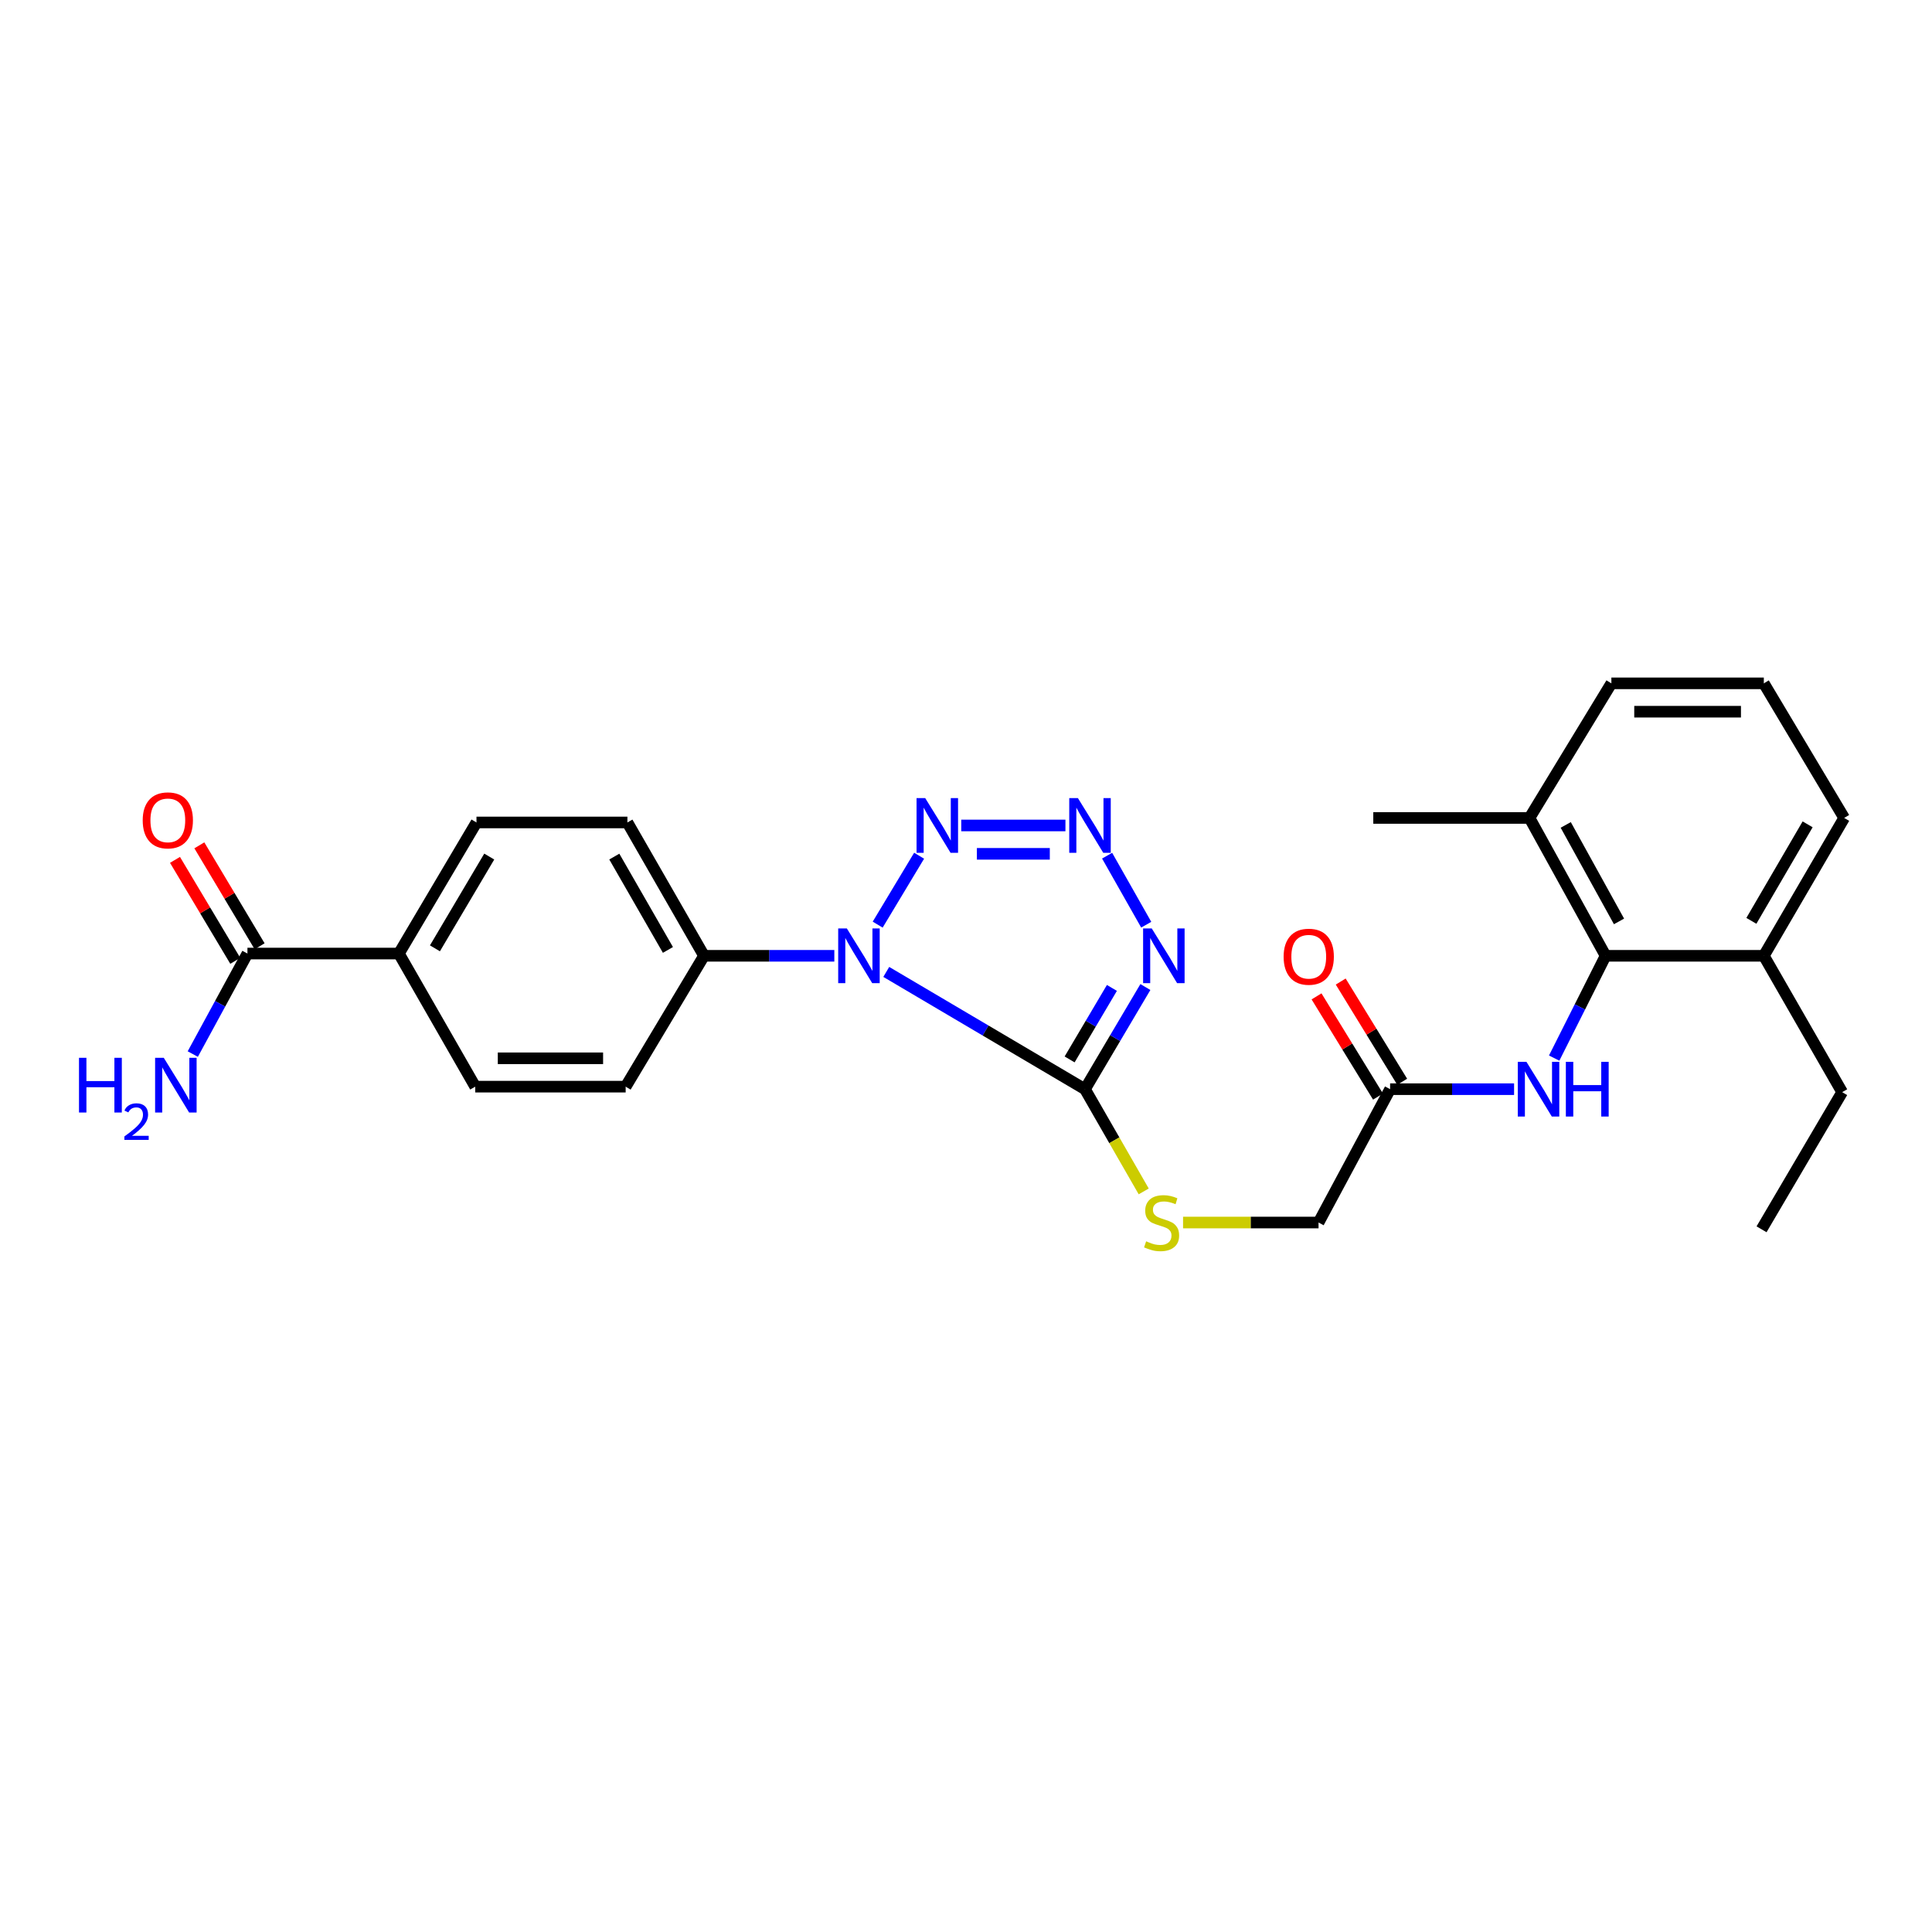 <?xml version='1.0' encoding='iso-8859-1'?>
<svg version='1.1' baseProfile='full'
              xmlns='http://www.w3.org/2000/svg'
                      xmlns:rdkit='http://www.rdkit.org/xml'
                      xmlns:xlink='http://www.w3.org/1999/xlink'
                  xml:space='preserve'
width='1000px' height='1000px' viewBox='0 0 1000 1000'>
<!-- END OF HEADER -->
<rect style='opacity:1.0;fill:#FFFFFF;stroke:none' width='1000' height='1000' x='0' y='0'> </rect>
<path class='bond-0' d='M 458.726,503.063 L 510.154,533.41' style='fill:none;fill-rule:evenodd;stroke:#0000FF;stroke-width:6px;stroke-linecap:butt;stroke-linejoin:miter;stroke-opacity:1' />
<path class='bond-0' d='M 510.154,533.41 L 561.581,563.758' style='fill:none;fill-rule:evenodd;stroke:#000000;stroke-width:6px;stroke-linecap:butt;stroke-linejoin:miter;stroke-opacity:1' />
<path class='bond-3' d='M 454.286,478.594 L 475.735,442.917' style='fill:none;fill-rule:evenodd;stroke:#0000FF;stroke-width:6px;stroke-linecap:butt;stroke-linejoin:miter;stroke-opacity:1' />
<path class='bond-7' d='M 431.845,494.721 L 398.121,494.721' style='fill:none;fill-rule:evenodd;stroke:#0000FF;stroke-width:6px;stroke-linecap:butt;stroke-linejoin:miter;stroke-opacity:1' />
<path class='bond-7' d='M 398.121,494.721 L 364.397,494.721' style='fill:none;fill-rule:evenodd;stroke:#000000;stroke-width:6px;stroke-linecap:butt;stroke-linejoin:miter;stroke-opacity:1' />
<path class='bond-1' d='M 561.581,563.758 L 577.214,537.322' style='fill:none;fill-rule:evenodd;stroke:#000000;stroke-width:6px;stroke-linecap:butt;stroke-linejoin:miter;stroke-opacity:1' />
<path class='bond-1' d='M 577.214,537.322 L 592.848,510.887' style='fill:none;fill-rule:evenodd;stroke:#0000FF;stroke-width:6px;stroke-linecap:butt;stroke-linejoin:miter;stroke-opacity:1' />
<path class='bond-1' d='M 553.635,548.355 L 564.579,529.85' style='fill:none;fill-rule:evenodd;stroke:#000000;stroke-width:6px;stroke-linecap:butt;stroke-linejoin:miter;stroke-opacity:1' />
<path class='bond-1' d='M 564.579,529.85 L 575.522,511.345' style='fill:none;fill-rule:evenodd;stroke:#0000FF;stroke-width:6px;stroke-linecap:butt;stroke-linejoin:miter;stroke-opacity:1' />
<path class='bond-6' d='M 561.581,563.758 L 576.782,590.213' style='fill:none;fill-rule:evenodd;stroke:#000000;stroke-width:6px;stroke-linecap:butt;stroke-linejoin:miter;stroke-opacity:1' />
<path class='bond-6' d='M 576.782,590.213 L 591.984,616.668' style='fill:none;fill-rule:evenodd;stroke:#CCCC00;stroke-width:6px;stroke-linecap:butt;stroke-linejoin:miter;stroke-opacity:1' />
<path class='bond-27' d='M 593.286,478.623 L 573.042,442.895' style='fill:none;fill-rule:evenodd;stroke:#0000FF;stroke-width:6px;stroke-linecap:butt;stroke-linejoin:miter;stroke-opacity:1' />
<path class='bond-2' d='M 551.467,427.259 L 497.546,427.259' style='fill:none;fill-rule:evenodd;stroke:#0000FF;stroke-width:6px;stroke-linecap:butt;stroke-linejoin:miter;stroke-opacity:1' />
<path class='bond-2' d='M 543.378,441.939 L 505.634,441.939' style='fill:none;fill-rule:evenodd;stroke:#0000FF;stroke-width:6px;stroke-linecap:butt;stroke-linejoin:miter;stroke-opacity:1' />
<path class='bond-4' d='M 831.055,494.721 L 817.745,521.194' style='fill:none;fill-rule:evenodd;stroke:#000000;stroke-width:6px;stroke-linecap:butt;stroke-linejoin:miter;stroke-opacity:1' />
<path class='bond-4' d='M 817.745,521.194 L 804.436,547.666' style='fill:none;fill-rule:evenodd;stroke:#0000FF;stroke-width:6px;stroke-linecap:butt;stroke-linejoin:miter;stroke-opacity:1' />
<path class='bond-11' d='M 831.055,494.721 L 791.664,423.369' style='fill:none;fill-rule:evenodd;stroke:#000000;stroke-width:6px;stroke-linecap:butt;stroke-linejoin:miter;stroke-opacity:1' />
<path class='bond-11' d='M 837.998,476.924 L 810.424,426.977' style='fill:none;fill-rule:evenodd;stroke:#000000;stroke-width:6px;stroke-linecap:butt;stroke-linejoin:miter;stroke-opacity:1' />
<path class='bond-12' d='M 831.055,494.721 L 912.952,494.721' style='fill:none;fill-rule:evenodd;stroke:#000000;stroke-width:6px;stroke-linecap:butt;stroke-linejoin:miter;stroke-opacity:1' />
<path class='bond-5' d='M 783.684,563.758 L 751.598,563.758' style='fill:none;fill-rule:evenodd;stroke:#0000FF;stroke-width:6px;stroke-linecap:butt;stroke-linejoin:miter;stroke-opacity:1' />
<path class='bond-5' d='M 751.598,563.758 L 719.512,563.758' style='fill:none;fill-rule:evenodd;stroke:#000000;stroke-width:6px;stroke-linecap:butt;stroke-linejoin:miter;stroke-opacity:1' />
<path class='bond-19' d='M 612.352,632.778 L 647.415,632.778' style='fill:none;fill-rule:evenodd;stroke:#CCCC00;stroke-width:6px;stroke-linecap:butt;stroke-linejoin:miter;stroke-opacity:1' />
<path class='bond-19' d='M 647.415,632.778 L 682.478,632.778' style='fill:none;fill-rule:evenodd;stroke:#000000;stroke-width:6px;stroke-linecap:butt;stroke-linejoin:miter;stroke-opacity:1' />
<path class='bond-15' d='M 364.397,494.721 L 323.84,562.453' style='fill:none;fill-rule:evenodd;stroke:#000000;stroke-width:6px;stroke-linecap:butt;stroke-linejoin:miter;stroke-opacity:1' />
<path class='bond-16' d='M 364.397,494.721 L 324.745,425.701' style='fill:none;fill-rule:evenodd;stroke:#000000;stroke-width:6px;stroke-linecap:butt;stroke-linejoin:miter;stroke-opacity:1' />
<path class='bond-16' d='M 345.721,491.681 L 317.964,443.367' style='fill:none;fill-rule:evenodd;stroke:#000000;stroke-width:6px;stroke-linecap:butt;stroke-linejoin:miter;stroke-opacity:1' />
<path class='bond-8' d='M 128.075,493.555 L 206.466,493.555' style='fill:none;fill-rule:evenodd;stroke:#000000;stroke-width:6px;stroke-linecap:butt;stroke-linejoin:miter;stroke-opacity:1' />
<path class='bond-13' d='M 134.377,489.792 L 118.779,463.667' style='fill:none;fill-rule:evenodd;stroke:#000000;stroke-width:6px;stroke-linecap:butt;stroke-linejoin:miter;stroke-opacity:1' />
<path class='bond-13' d='M 118.779,463.667 L 103.18,437.542' style='fill:none;fill-rule:evenodd;stroke:#FF0000;stroke-width:6px;stroke-linecap:butt;stroke-linejoin:miter;stroke-opacity:1' />
<path class='bond-13' d='M 121.773,497.318 L 106.175,471.193' style='fill:none;fill-rule:evenodd;stroke:#000000;stroke-width:6px;stroke-linecap:butt;stroke-linejoin:miter;stroke-opacity:1' />
<path class='bond-13' d='M 106.175,471.193 L 90.576,445.068' style='fill:none;fill-rule:evenodd;stroke:#FF0000;stroke-width:6px;stroke-linecap:butt;stroke-linejoin:miter;stroke-opacity:1' />
<path class='bond-20' d='M 128.075,493.555 L 113.928,519.567' style='fill:none;fill-rule:evenodd;stroke:#000000;stroke-width:6px;stroke-linecap:butt;stroke-linejoin:miter;stroke-opacity:1' />
<path class='bond-20' d='M 113.928,519.567 L 99.781,545.579' style='fill:none;fill-rule:evenodd;stroke:#0000FF;stroke-width:6px;stroke-linecap:butt;stroke-linejoin:miter;stroke-opacity:1' />
<path class='bond-9' d='M 719.512,563.758 L 682.478,632.778' style='fill:none;fill-rule:evenodd;stroke:#000000;stroke-width:6px;stroke-linecap:butt;stroke-linejoin:miter;stroke-opacity:1' />
<path class='bond-14' d='M 725.769,559.92 L 709.86,533.984' style='fill:none;fill-rule:evenodd;stroke:#000000;stroke-width:6px;stroke-linecap:butt;stroke-linejoin:miter;stroke-opacity:1' />
<path class='bond-14' d='M 709.86,533.984 L 693.951,508.048' style='fill:none;fill-rule:evenodd;stroke:#FF0000;stroke-width:6px;stroke-linecap:butt;stroke-linejoin:miter;stroke-opacity:1' />
<path class='bond-14' d='M 713.255,567.596 L 697.346,541.66' style='fill:none;fill-rule:evenodd;stroke:#000000;stroke-width:6px;stroke-linecap:butt;stroke-linejoin:miter;stroke-opacity:1' />
<path class='bond-14' d='M 697.346,541.66 L 681.437,515.724' style='fill:none;fill-rule:evenodd;stroke:#FF0000;stroke-width:6px;stroke-linecap:butt;stroke-linejoin:miter;stroke-opacity:1' />
<path class='bond-10' d='M 206.466,493.555 L 246.624,425.701' style='fill:none;fill-rule:evenodd;stroke:#000000;stroke-width:6px;stroke-linecap:butt;stroke-linejoin:miter;stroke-opacity:1' />
<path class='bond-10' d='M 225.123,490.854 L 253.233,443.356' style='fill:none;fill-rule:evenodd;stroke:#000000;stroke-width:6px;stroke-linecap:butt;stroke-linejoin:miter;stroke-opacity:1' />
<path class='bond-28' d='M 206.466,493.555 L 245.979,562.453' style='fill:none;fill-rule:evenodd;stroke:#000000;stroke-width:6px;stroke-linecap:butt;stroke-linejoin:miter;stroke-opacity:1' />
<path class='bond-22' d='M 791.664,423.369 L 834.048,353.697' style='fill:none;fill-rule:evenodd;stroke:#000000;stroke-width:6px;stroke-linecap:butt;stroke-linejoin:miter;stroke-opacity:1' />
<path class='bond-25' d='M 791.664,423.369 L 710.81,423.369' style='fill:none;fill-rule:evenodd;stroke:#000000;stroke-width:6px;stroke-linecap:butt;stroke-linejoin:miter;stroke-opacity:1' />
<path class='bond-23' d='M 912.952,494.721 L 954.545,423.369' style='fill:none;fill-rule:evenodd;stroke:#000000;stroke-width:6px;stroke-linecap:butt;stroke-linejoin:miter;stroke-opacity:1' />
<path class='bond-23' d='M 906.509,476.626 L 935.624,426.679' style='fill:none;fill-rule:evenodd;stroke:#000000;stroke-width:6px;stroke-linecap:butt;stroke-linejoin:miter;stroke-opacity:1' />
<path class='bond-24' d='M 912.952,494.721 L 953.502,565.299' style='fill:none;fill-rule:evenodd;stroke:#000000;stroke-width:6px;stroke-linecap:butt;stroke-linejoin:miter;stroke-opacity:1' />
<path class='bond-17' d='M 323.84,562.453 L 245.979,562.453' style='fill:none;fill-rule:evenodd;stroke:#000000;stroke-width:6px;stroke-linecap:butt;stroke-linejoin:miter;stroke-opacity:1' />
<path class='bond-17' d='M 312.161,547.773 L 257.658,547.773' style='fill:none;fill-rule:evenodd;stroke:#000000;stroke-width:6px;stroke-linecap:butt;stroke-linejoin:miter;stroke-opacity:1' />
<path class='bond-18' d='M 324.745,425.701 L 246.624,425.701' style='fill:none;fill-rule:evenodd;stroke:#000000;stroke-width:6px;stroke-linecap:butt;stroke-linejoin:miter;stroke-opacity:1' />
<path class='bond-21' d='M 912.952,353.697 L 954.545,423.369' style='fill:none;fill-rule:evenodd;stroke:#000000;stroke-width:6px;stroke-linecap:butt;stroke-linejoin:miter;stroke-opacity:1' />
<path class='bond-29' d='M 912.952,353.697 L 834.048,353.697' style='fill:none;fill-rule:evenodd;stroke:#000000;stroke-width:6px;stroke-linecap:butt;stroke-linejoin:miter;stroke-opacity:1' />
<path class='bond-29' d='M 901.117,368.376 L 845.884,368.376' style='fill:none;fill-rule:evenodd;stroke:#000000;stroke-width:6px;stroke-linecap:butt;stroke-linejoin:miter;stroke-opacity:1' />
<path class='bond-26' d='M 953.502,565.299 L 911.77,636.285' style='fill:none;fill-rule:evenodd;stroke:#000000;stroke-width:6px;stroke-linecap:butt;stroke-linejoin:miter;stroke-opacity:1' />
<path  class='atom-0' d='M 438.33 480.561
L 447.61 495.561
Q 448.53 497.041, 450.01 499.721
Q 451.49 502.401, 451.57 502.561
L 451.57 480.561
L 455.33 480.561
L 455.33 508.881
L 451.45 508.881
L 441.49 492.481
Q 440.33 490.561, 439.09 488.361
Q 437.89 486.161, 437.53 485.481
L 437.53 508.881
L 433.85 508.881
L 433.85 480.561
L 438.33 480.561
' fill='#0000FF'/>
<path  class='atom-2' d='M 596.147 480.561
L 605.427 495.561
Q 606.347 497.041, 607.827 499.721
Q 609.307 502.401, 609.387 502.561
L 609.387 480.561
L 613.147 480.561
L 613.147 508.881
L 609.267 508.881
L 599.307 492.481
Q 598.147 490.561, 596.907 488.361
Q 595.707 486.161, 595.347 485.481
L 595.347 508.881
L 591.667 508.881
L 591.667 480.561
L 596.147 480.561
' fill='#0000FF'/>
<path  class='atom-3' d='M 557.922 413.099
L 567.202 428.099
Q 568.122 429.579, 569.602 432.259
Q 571.082 434.939, 571.162 435.099
L 571.162 413.099
L 574.922 413.099
L 574.922 441.419
L 571.042 441.419
L 561.082 425.019
Q 559.922 423.099, 558.682 420.899
Q 557.482 418.699, 557.122 418.019
L 557.122 441.419
L 553.442 441.419
L 553.442 413.099
L 557.922 413.099
' fill='#0000FF'/>
<path  class='atom-4' d='M 478.888 413.099
L 488.168 428.099
Q 489.088 429.579, 490.568 432.259
Q 492.048 434.939, 492.128 435.099
L 492.128 413.099
L 495.888 413.099
L 495.888 441.419
L 492.008 441.419
L 482.048 425.019
Q 480.888 423.099, 479.648 420.899
Q 478.448 418.699, 478.088 418.019
L 478.088 441.419
L 474.408 441.419
L 474.408 413.099
L 478.888 413.099
' fill='#0000FF'/>
<path  class='atom-6' d='M 790.085 549.598
L 799.365 564.598
Q 800.285 566.078, 801.765 568.758
Q 803.245 571.438, 803.325 571.598
L 803.325 549.598
L 807.085 549.598
L 807.085 577.918
L 803.205 577.918
L 793.245 561.518
Q 792.085 559.598, 790.845 557.398
Q 789.645 555.198, 789.285 554.518
L 789.285 577.918
L 785.605 577.918
L 785.605 549.598
L 790.085 549.598
' fill='#0000FF'/>
<path  class='atom-6' d='M 810.485 549.598
L 814.325 549.598
L 814.325 561.638
L 828.805 561.638
L 828.805 549.598
L 832.645 549.598
L 832.645 577.918
L 828.805 577.918
L 828.805 564.838
L 814.325 564.838
L 814.325 577.918
L 810.485 577.918
L 810.485 549.598
' fill='#0000FF'/>
<path  class='atom-7' d='M 593.241 642.498
Q 593.561 642.618, 594.881 643.178
Q 596.201 643.738, 597.641 644.098
Q 599.121 644.418, 600.561 644.418
Q 603.241 644.418, 604.801 643.138
Q 606.361 641.818, 606.361 639.538
Q 606.361 637.978, 605.561 637.018
Q 604.801 636.058, 603.601 635.538
Q 602.401 635.018, 600.401 634.418
Q 597.881 633.658, 596.361 632.938
Q 594.881 632.218, 593.801 630.698
Q 592.761 629.178, 592.761 626.618
Q 592.761 623.058, 595.161 620.858
Q 597.601 618.658, 602.401 618.658
Q 605.681 618.658, 609.401 620.218
L 608.481 623.298
Q 605.081 621.898, 602.521 621.898
Q 599.761 621.898, 598.241 623.058
Q 596.721 624.178, 596.761 626.138
Q 596.761 627.658, 597.521 628.578
Q 598.321 629.498, 599.441 630.018
Q 600.601 630.538, 602.521 631.138
Q 605.081 631.938, 606.601 632.738
Q 608.121 633.538, 609.201 635.178
Q 610.321 636.778, 610.321 639.538
Q 610.321 643.458, 607.681 645.578
Q 605.081 647.658, 600.721 647.658
Q 598.201 647.658, 596.281 647.098
Q 594.401 646.578, 592.161 645.658
L 593.241 642.498
' fill='#CCCC00'/>
<path  class='atom-14' d='M 73.866 424.615
Q 73.866 417.815, 77.226 414.015
Q 80.586 410.215, 86.866 410.215
Q 93.146 410.215, 96.506 414.015
Q 99.866 417.815, 99.866 424.615
Q 99.866 431.495, 96.466 435.415
Q 93.066 439.295, 86.866 439.295
Q 80.626 439.295, 77.226 435.415
Q 73.866 431.535, 73.866 424.615
M 86.866 436.095
Q 91.186 436.095, 93.506 433.215
Q 95.866 430.295, 95.866 424.615
Q 95.866 419.055, 93.506 416.255
Q 91.186 413.415, 86.866 413.415
Q 82.546 413.415, 80.186 416.215
Q 77.866 419.015, 77.866 424.615
Q 77.866 430.335, 80.186 433.215
Q 82.546 436.095, 86.866 436.095
' fill='#FF0000'/>
<path  class='atom-15' d='M 664.405 495.193
Q 664.405 488.393, 667.765 484.593
Q 671.125 480.793, 677.405 480.793
Q 683.685 480.793, 687.045 484.593
Q 690.405 488.393, 690.405 495.193
Q 690.405 502.073, 687.005 505.993
Q 683.605 509.873, 677.405 509.873
Q 671.165 509.873, 667.765 505.993
Q 664.405 502.113, 664.405 495.193
M 677.405 506.673
Q 681.725 506.673, 684.045 503.793
Q 686.405 500.873, 686.405 495.193
Q 686.405 489.633, 684.045 486.833
Q 681.725 483.993, 677.405 483.993
Q 673.085 483.993, 670.725 486.793
Q 668.405 489.593, 668.405 495.193
Q 668.405 500.913, 670.725 503.793
Q 673.085 506.673, 677.405 506.673
' fill='#FF0000'/>
<path  class='atom-21' d='M 40.892 547.518
L 44.732 547.518
L 44.732 559.558
L 59.212 559.558
L 59.212 547.518
L 63.052 547.518
L 63.052 575.838
L 59.212 575.838
L 59.212 562.758
L 44.732 562.758
L 44.732 575.838
L 40.892 575.838
L 40.892 547.518
' fill='#0000FF'/>
<path  class='atom-21' d='M 64.425 574.844
Q 65.111 573.076, 66.748 572.099
Q 68.385 571.096, 70.655 571.096
Q 73.48 571.096, 75.064 572.627
Q 76.648 574.158, 76.648 576.877
Q 76.648 579.649, 74.589 582.236
Q 72.556 584.824, 68.332 587.886
L 76.965 587.886
L 76.965 589.998
L 64.372 589.998
L 64.372 588.229
Q 67.857 585.748, 69.916 583.9
Q 72.002 582.052, 73.005 580.388
Q 74.008 578.725, 74.008 577.009
Q 74.008 575.214, 73.111 574.211
Q 72.213 573.208, 70.655 573.208
Q 69.15 573.208, 68.147 573.815
Q 67.144 574.422, 66.431 575.768
L 64.425 574.844
' fill='#0000FF'/>
<path  class='atom-21' d='M 84.765 547.518
L 94.045 562.518
Q 94.965 563.998, 96.445 566.678
Q 97.925 569.358, 98.005 569.518
L 98.005 547.518
L 101.765 547.518
L 101.765 575.838
L 97.885 575.838
L 87.925 559.438
Q 86.765 557.518, 85.525 555.318
Q 84.325 553.118, 83.965 552.438
L 83.965 575.838
L 80.285 575.838
L 80.285 547.518
L 84.765 547.518
' fill='#0000FF'/>
</svg>
